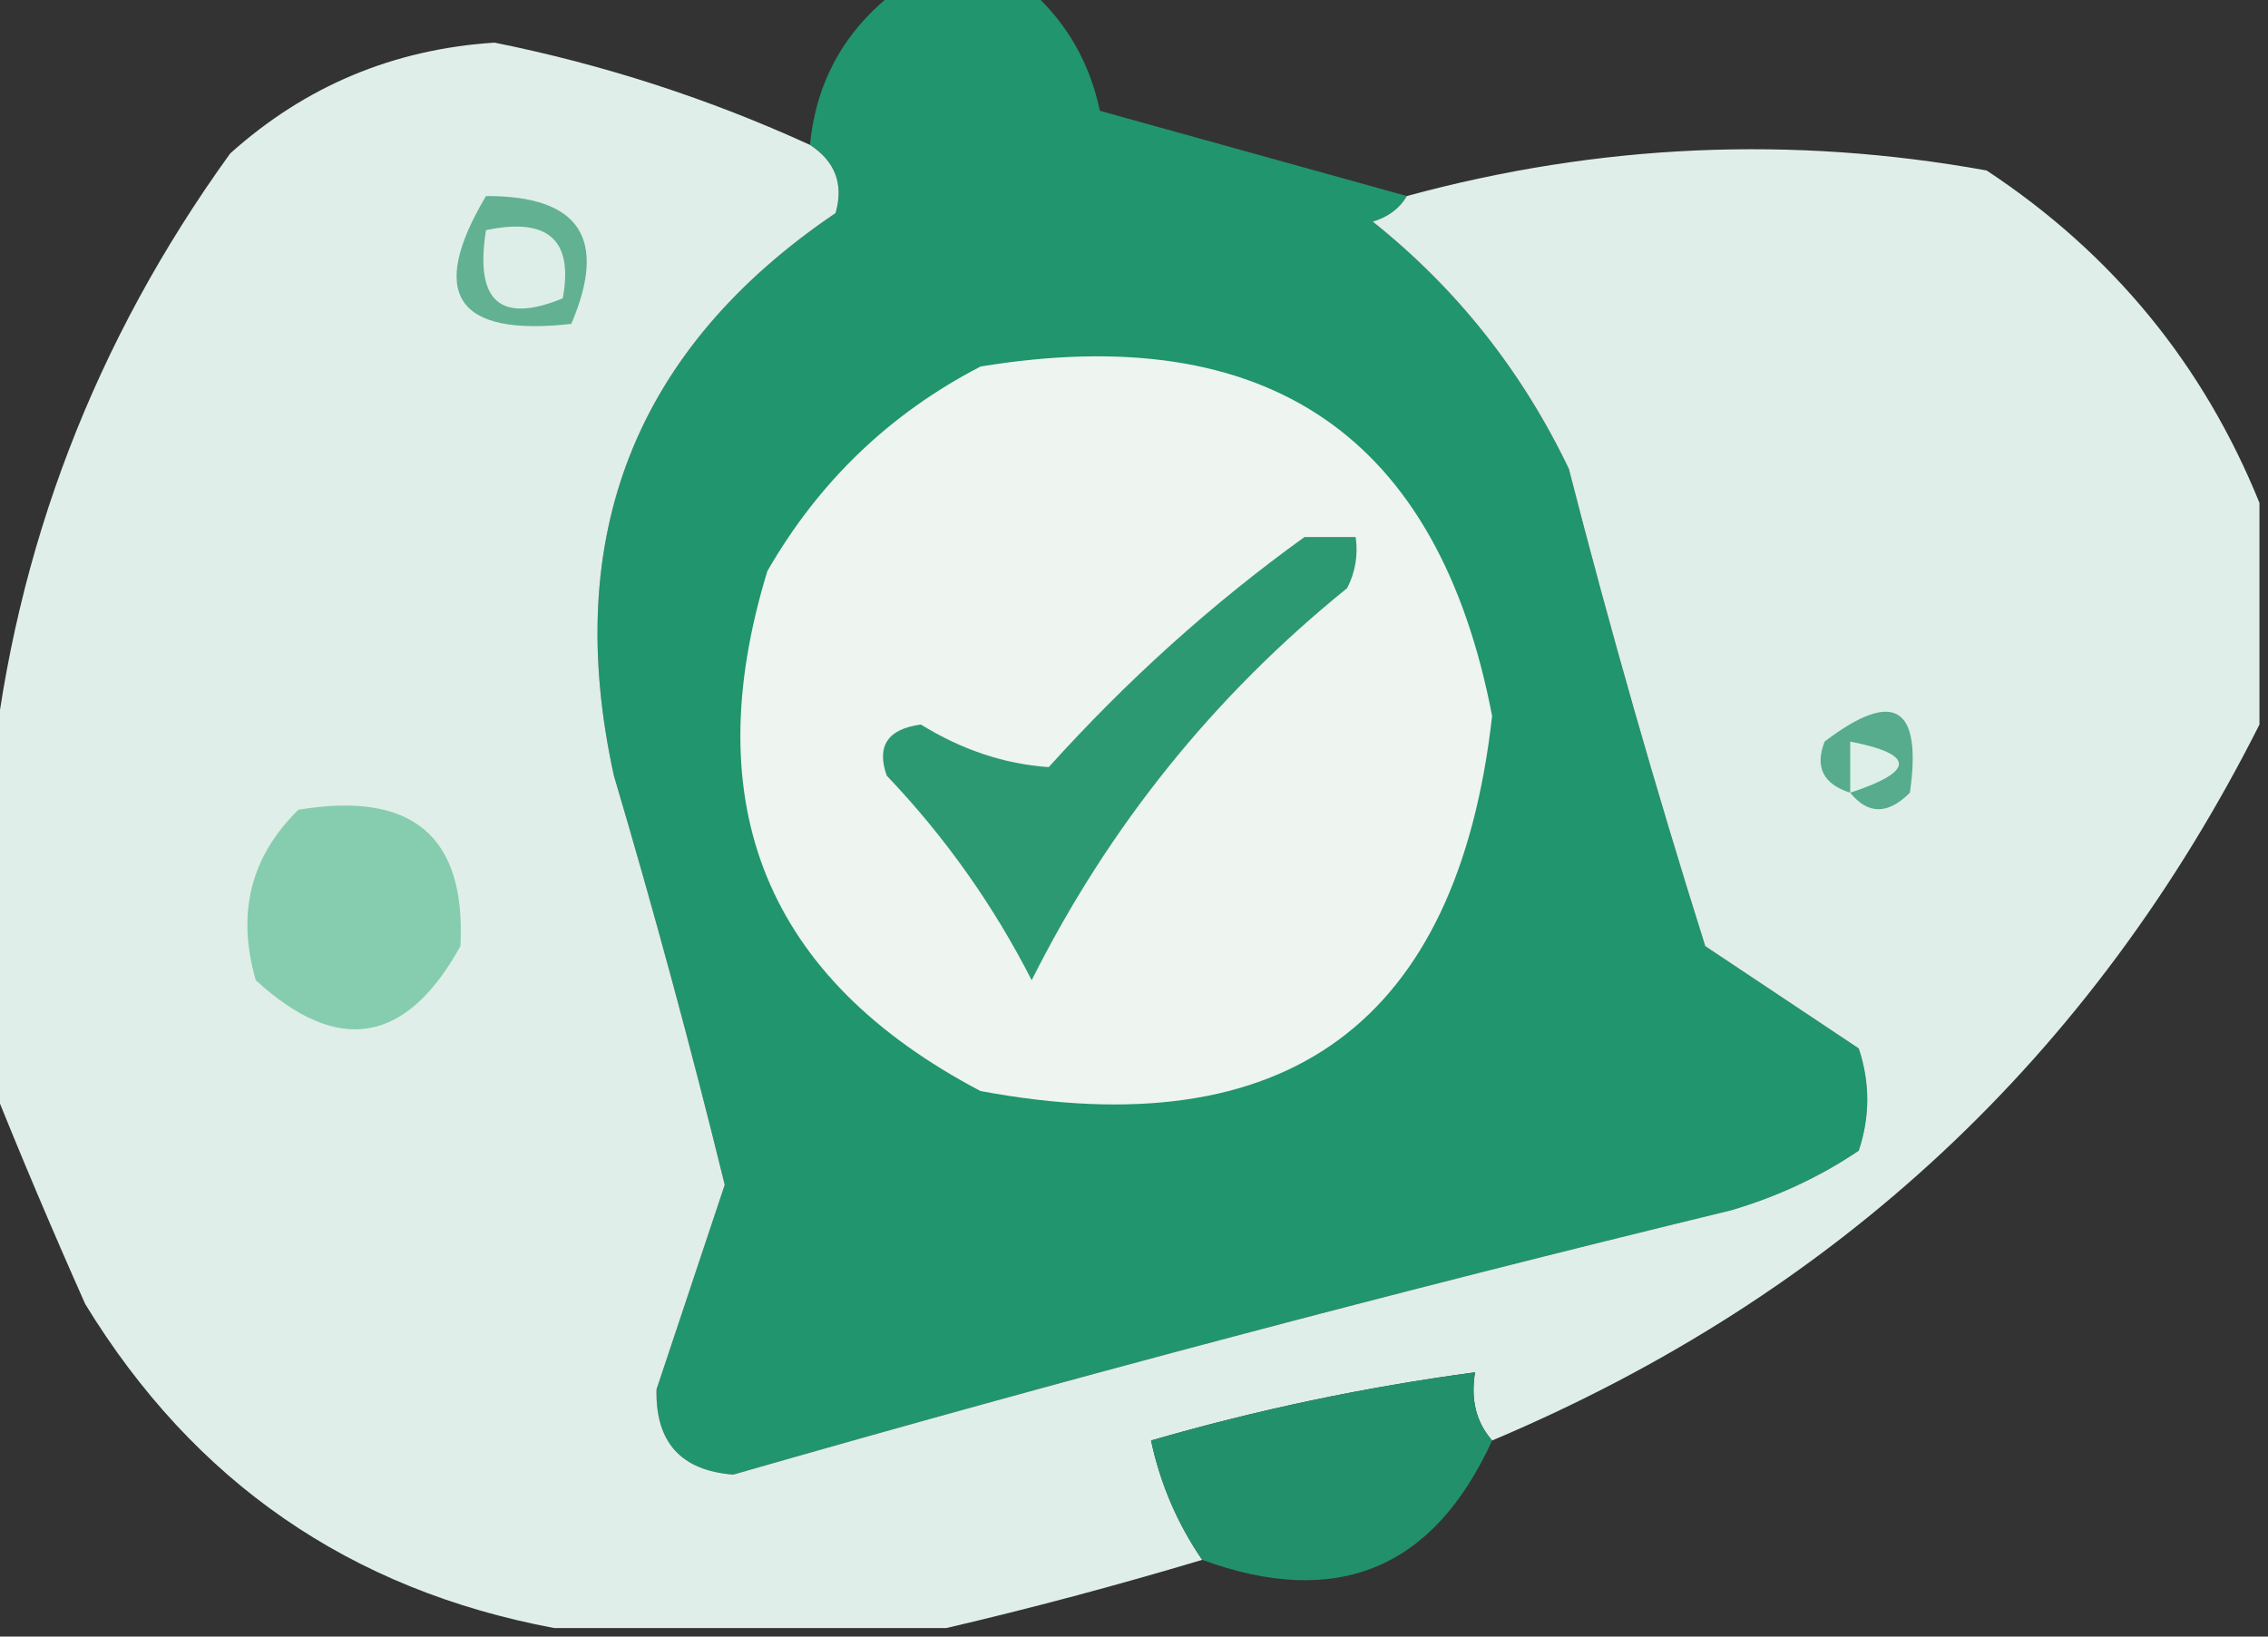 <?xml version="1.0" encoding="UTF-8"?>
<!DOCTYPE svg PUBLIC "-//W3C//DTD SVG 1.1//EN" "http://www.w3.org/Graphics/SVG/1.1/DTD/svg11.dtd">
<svg xmlns="http://www.w3.org/2000/svg" version="1.1" width="133px" height="96px" style="shape-rendering:geometricPrecision; text-rendering:geometricPrecision; image-rendering:optimizeQuality; fill-rule:evenodd; clip-rule:evenodd" xmlns:xlink="http://www.w3.org/1999/xlink">
<rect width="100%" height="100%" fill="#333333" stroke="none"/>
<g><path style="opacity:0.999" fill="#21956d" d="M 52.5,-0.5 C 55.167,-0.5 57.833,-0.5 60.5,-0.5C 62.573,1.359 63.906,3.692 64.5,6.5C 70.529,8.178 76.529,9.845 82.5,11.5C 82.082,12.222 81.416,12.722 80.5,13C 85.414,16.921 89.247,21.754 92,27.5C 94.415,36.914 97.082,46.248 100,55.5C 103,57.5 106,59.5 109,61.5C 109.667,63.5 109.667,65.5 109,67.5C 106.72,69.037 104.22,70.203 101.5,71C 81.879,75.764 62.379,80.93 43,86.5C 39.929,86.262 38.429,84.596 38.5,81.5C 39.833,77.5 41.167,73.5 42.5,69.5C 40.524,61.454 38.357,53.454 36,45.5C 32.915,31.455 37.249,20.455 49,12.5C 49.484,10.807 48.984,9.473 47.5,8.5C 47.86,4.781 49.526,1.781 52.5,-0.5 Z"/></g>
<g><path style="opacity:0.998" fill="#dfeee9" d="M 47.5,8.5 C 48.984,9.473 49.484,10.807 49,12.5C 37.249,20.455 32.915,31.455 36,45.5C 38.357,53.454 40.524,61.454 42.5,69.5C 41.167,73.5 39.833,77.5 38.5,81.5C 38.429,84.596 39.929,86.262 43,86.5C 62.379,80.93 81.879,75.764 101.5,71C 104.22,70.203 106.72,69.037 109,67.5C 109.667,65.5 109.667,63.5 109,61.5C 106,59.5 103,57.5 100,55.5C 97.082,46.248 94.415,36.914 92,27.5C 89.247,21.754 85.414,16.921 80.5,13C 81.416,12.722 82.082,12.222 82.5,11.5C 93.75,8.436 105.083,7.936 116.5,10C 123.873,14.869 129.207,21.369 132.5,29.5C 132.5,33.833 132.5,38.167 132.5,42.5C 122.691,61.973 107.691,75.973 87.5,84.5C 86.566,83.432 86.232,82.099 86.5,80.5C 80.046,81.364 73.713,82.698 67.5,84.5C 68.043,87.038 69.043,89.372 70.5,91.5C 65.449,93.011 60.449,94.345 55.5,95.5C 47.833,95.5 40.167,95.5 32.5,95.5C 20.541,93.266 11.375,86.933 5,76.5C 3.044,72.107 1.211,67.773 -0.5,63.5C -0.5,57.5 -0.5,51.5 -0.5,45.5C 0.894,32.162 5.561,19.995 13.5,9C 17.899,5.052 23.066,2.885 29,2.5C 35.41,3.79 41.576,5.79 47.5,8.5 Z"/></g>
<g><path style="opacity:1" fill="#62b193" d="M 28.5,11.5 C 33.984,11.481 35.65,13.981 33.5,19C 26.745,19.756 25.078,17.256 28.5,11.5 Z"/></g>
<g><path style="opacity:1" fill="#ddeee8" d="M 28.5,13.5 C 32.138,12.737 33.638,14.07 33,17.5C 29.331,19.009 27.831,17.676 28.5,13.5 Z"/></g>
<g><path style="opacity:1" fill="#eef4f0" d="M 57.5,21.5 C 74.347,18.732 84.347,25.565 87.5,42C 85.469,60.016 75.469,67.349 57.5,64C 44.962,57.408 40.795,47.242 45,33.5C 48.018,28.252 52.185,24.252 57.5,21.5 Z"/></g>
<g><path style="opacity:1" fill="#2c9972" d="M 76.5,31.5 C 77.5,31.5 78.5,31.5 79.5,31.5C 79.65,32.552 79.483,33.552 79,34.5C 71.186,40.817 65.019,48.483 60.5,57.5C 58.249,53.084 55.416,49.084 52,45.5C 51.388,43.763 52.054,42.763 54,42.5C 56.411,43.987 58.911,44.821 61.5,45C 66.098,39.894 71.098,35.394 76.5,31.5 Z"/></g>
<g><path style="opacity:1" fill="#56ac8c" d="M 108.5,46.5 C 106.915,45.998 106.415,44.998 107,43.5C 111.058,40.411 112.725,41.411 112,46.5C 110.708,47.791 109.542,47.791 108.5,46.5 Z"/></g>
<g><path style="opacity:1" fill="#ddefe8" d="M 108.5,46.5 C 108.5,45.5 108.5,44.5 108.5,43.5C 112.31,44.246 112.31,45.246 108.5,46.5 Z"/></g>
<g><path style="opacity:1" fill="#85cdae" d="M 17.5,47.5 C 24.173,46.382 27.34,49.049 27,55.5C 23.819,61.252 19.819,61.919 15,57.5C 13.861,53.579 14.695,50.246 17.5,47.5 Z"/></g>
<g><path style="opacity:0.985" fill="#22926c" d="M 87.5,84.5 C 84.056,92.051 78.39,94.385 70.5,91.5C 69.043,89.372 68.043,87.038 67.5,84.5C 73.713,82.698 80.046,81.364 86.5,80.5C 86.232,82.099 86.566,83.432 87.5,84.5 Z"/></g>
</svg>
